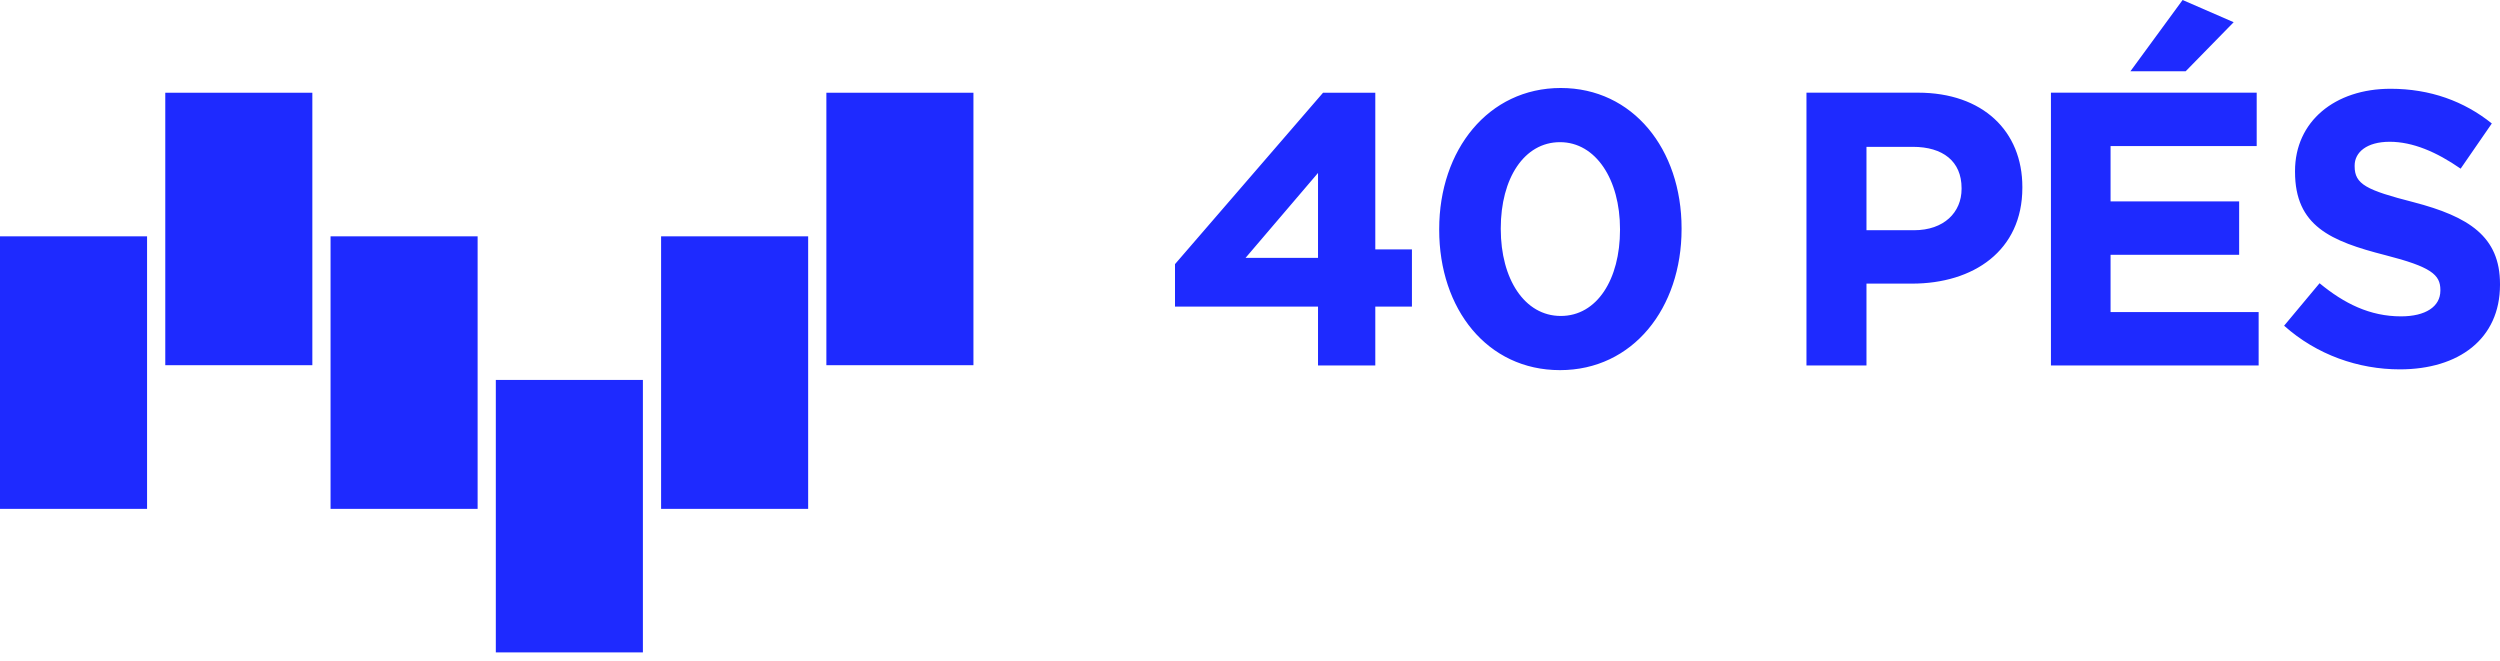 <?xml version="1.0" encoding="UTF-8" standalone="no"?>
<svg width="208px" height="55px" viewBox="0 0 208 55" version="1.1" xmlns="http://www.w3.org/2000/svg" xmlns:xlink="http://www.w3.org/1999/xlink">
    <!-- Generator: Sketch 50.2 (55047) - http://www.bohemiancoding.com/sketch -->
    <title>Fill 1</title>
    <desc>Created with Sketch.</desc>
    <defs></defs>
    <g id="Page-1" stroke="none" stroke-width="1" fill="none" fill-rule="evenodd">
        <g id="homepage" transform="translate(-95, -90)" fill="#1E2AFF">
            <g id="nav" transform="translate(95, 90)">
                <path d="M109.659,14.389 L103.628,21.457 L109.659,21.457 L109.659,14.389 Z M114.425,20.749 L117.473,20.749 L117.473,25.511 L114.425,25.511 L114.425,30.406 L109.659,30.406 L109.659,25.511 L97.76,25.511 L97.76,21.976 L110.079,7.713 L114.425,7.713 L114.425,20.749 Z M200.802,16.821 C196.879,15.816 195.906,15.33 195.906,13.838 L195.906,13.774 C195.906,12.671 196.912,11.796 198.824,11.796 C200.737,11.796 202.715,12.639 204.725,14.033 L207.319,10.272 C205.017,8.424 202.196,7.386 198.889,7.386 C194.253,7.386 190.946,10.11 190.946,14.227 L190.946,14.292 C190.946,18.799 193.896,20.063 198.467,21.231 C202.261,22.203 203.039,22.852 203.039,24.116 L203.039,24.181 C203.039,25.511 201.807,26.321 199.765,26.321 C197.171,26.321 195.031,25.251 192.988,23.565 L190.038,27.099 C192.761,29.531 196.23,30.731 199.667,30.731 C204.563,30.731 208,28.202 208,23.695 L208,23.63 C208,19.675 205.406,18.021 200.802,16.821 Z M175.599,21.198 L186.297,21.198 L186.297,16.756 L175.599,16.756 L175.599,12.152 L187.757,12.152 L187.757,7.71 L170.638,7.71 L170.638,30.406 L187.919,30.406 L187.919,25.964 L175.599,25.964 L175.599,21.198 Z M185.841,1.848 L181.593,0 L177.252,5.927 L181.85,5.927 L185.841,1.848 Z M163.203,15.654 C163.203,13.417 161.646,12.217 159.149,12.217 L155.291,12.217 L155.291,19.155 L159.247,19.155 C161.744,19.155 163.203,17.664 163.203,15.719 L163.203,15.654 Z M168.26,15.556 L168.26,15.622 C168.26,20.874 164.175,23.597 159.085,23.597 L155.291,23.597 L155.291,30.406 L150.298,30.406 L150.298,7.71 L159.571,7.71 C164.986,7.71 168.26,10.92 168.26,15.556 Z M134.785,19.059 C134.785,14.94 132.774,11.828 129.792,11.828 C126.809,11.828 124.864,14.843 124.864,18.993 L124.864,19.059 C124.864,23.209 126.842,26.288 129.857,26.288 C132.872,26.288 134.785,23.241 134.785,19.123 L134.785,19.059 Z M139.907,18.993 L139.907,19.059 C139.907,25.64 135.855,30.795 129.792,30.795 C123.729,30.795 119.741,25.705 119.741,19.123 L119.741,19.059 C119.741,12.476 123.826,7.321 129.857,7.321 C135.855,7.321 139.907,12.411 139.907,18.993 Z M13.751,18.44 L13.751,30.387 L25.987,30.387 L25.987,18.44 L25.987,7.713 L13.751,7.713 L13.751,18.44 Z M55.003,30.387 L55.003,42.335 L67.239,42.335 L67.239,31.609 L67.239,19.661 L55.003,19.661 L55.003,30.387 Z M27.502,31.609 L27.502,42.335 L39.738,42.335 L39.738,30.387 L39.738,19.661 L27.502,19.661 L27.502,31.609 Z M0,42.335 L12.236,42.335 L12.236,31.609 L12.236,19.661 L0,19.661 L0,42.335 Z M68.754,18.44 L68.754,30.387 L80.99,30.387 L80.99,7.713 L68.754,7.713 L68.754,18.44 Z M41.252,31.609 L53.489,31.609 L53.489,43.556 L53.489,54.282 L41.252,54.282 L41.252,43.556 L41.252,31.609 Z" id="Fill-1"></path>
            </g>
        </g>
    </g>
</svg>